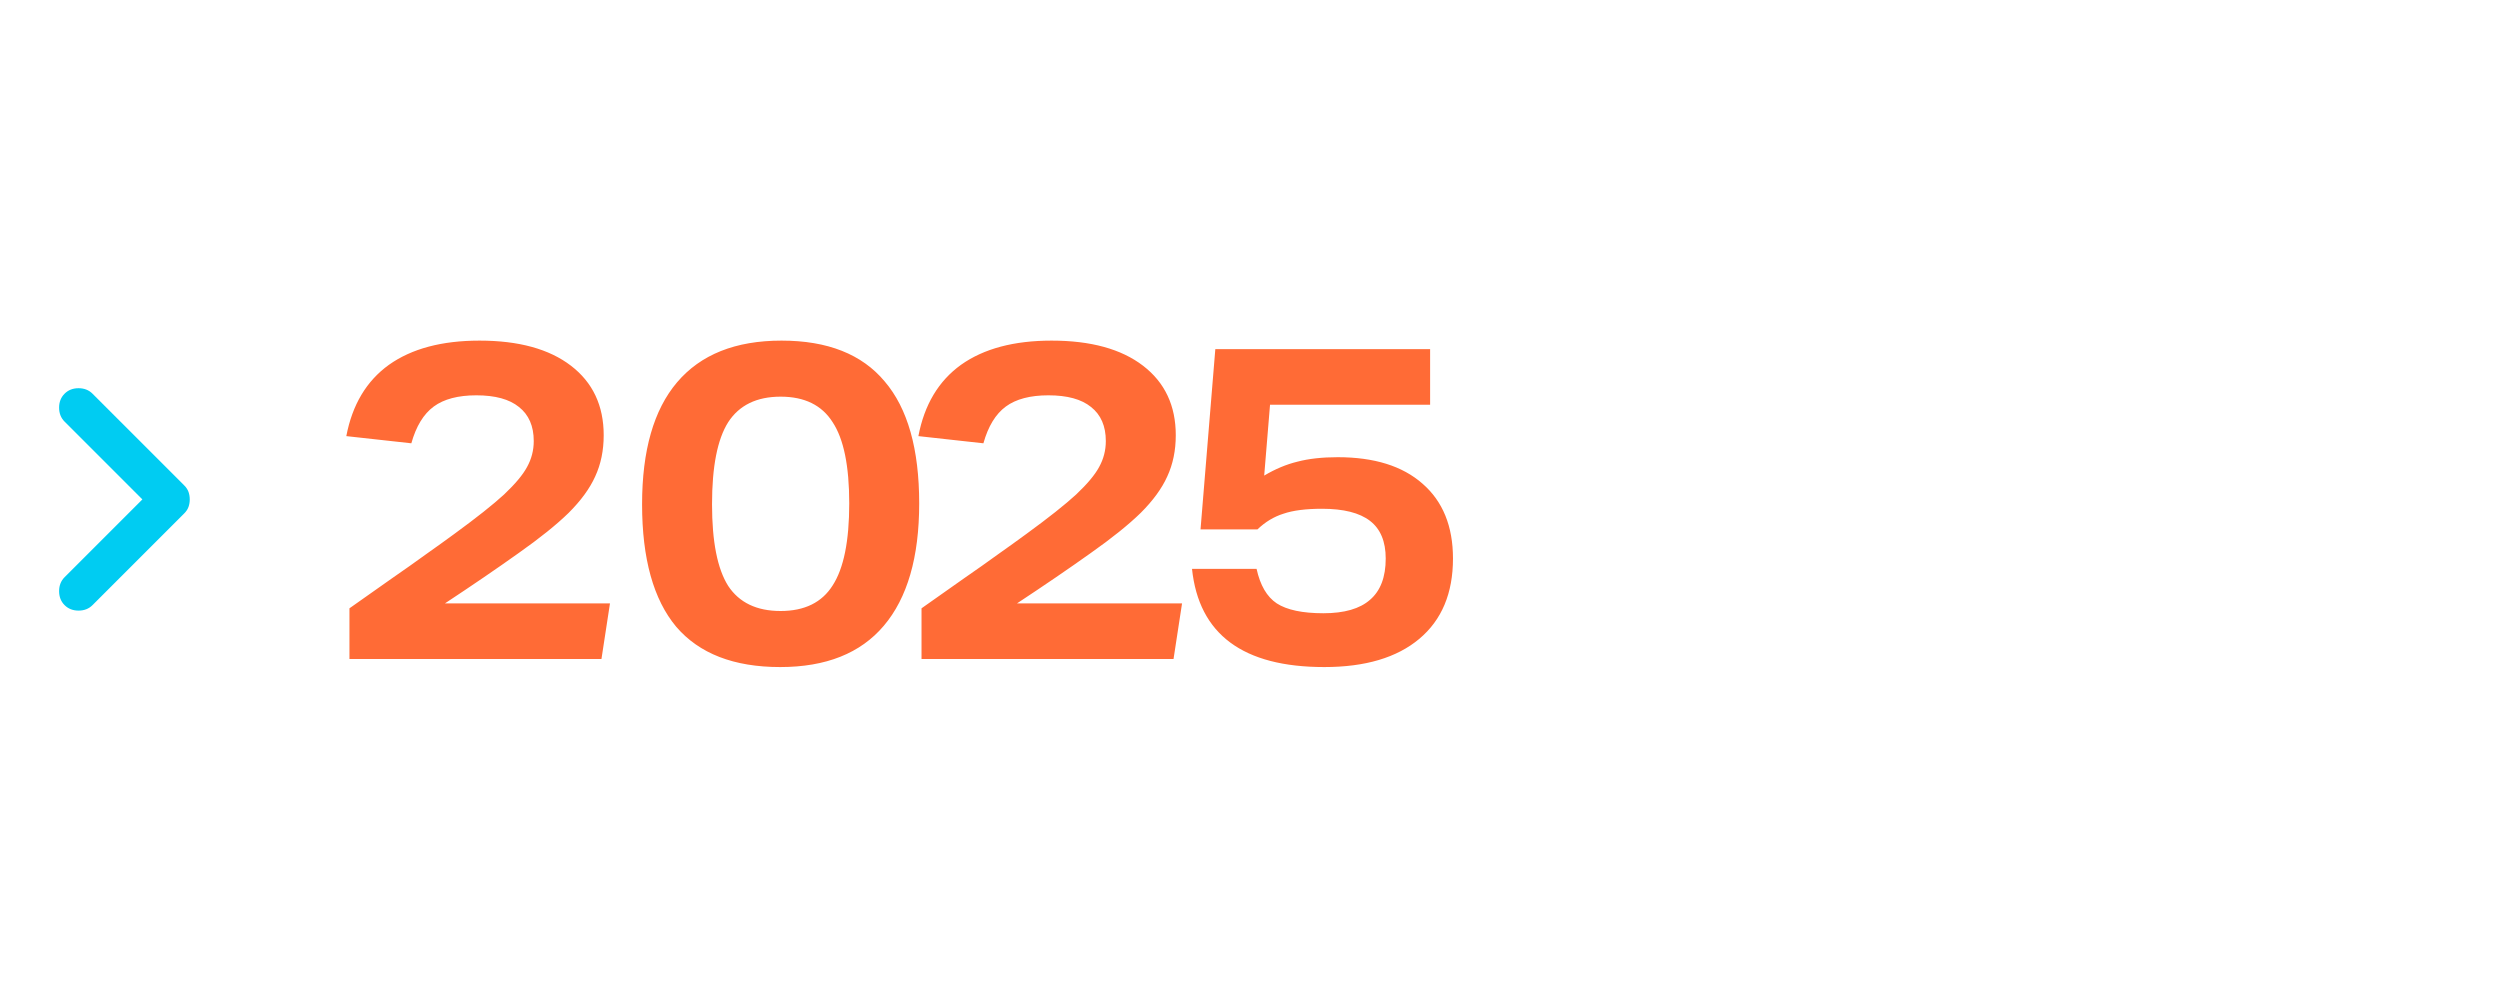 <svg width="423" height="169" viewBox="0 0 423 169" fill="none" xmlns="http://www.w3.org/2000/svg">
<path d="M10.928 102.387C10.309 101.769 10 100.981 10 100.025C10 99.069 10.309 98.281 10.928 97.662L24.09 84.5L10.928 71.338C10.309 70.719 10 69.931 10 68.975C10 68.019 10.309 67.231 10.928 66.613C11.547 65.994 12.334 65.685 13.291 65.685C14.247 65.685 15.034 65.994 15.653 66.613L31.178 82.138C31.515 82.475 31.755 82.841 31.897 83.234C32.036 83.628 32.106 84.05 32.106 84.5C32.106 84.95 32.036 85.372 31.897 85.766C31.755 86.159 31.515 86.525 31.178 86.862L15.653 102.387C15.034 103.006 14.247 103.315 13.291 103.315C12.334 103.315 11.547 103.006 10.928 102.387Z" fill="#00CCF2"/>
<path d="M59.127 111.5V102.927C61.859 101.005 64.261 99.31 66.335 97.843C68.46 96.376 70.356 95.036 72.025 93.822C73.745 92.608 75.364 91.445 76.881 90.332C80.624 87.601 83.431 85.375 85.303 83.655C87.174 81.885 88.464 80.342 89.172 79.027C89.931 77.662 90.31 76.195 90.31 74.627C90.31 72.098 89.476 70.176 87.807 68.861C86.188 67.545 83.785 66.888 80.599 66.888C77.513 66.888 75.111 67.52 73.391 68.785C71.671 70.049 70.407 72.123 69.598 75.006L58.596 73.792C59.608 68.481 62.011 64.46 65.804 61.729C69.648 58.997 74.757 57.632 81.13 57.632C87.756 57.632 92.915 59.048 96.608 61.88C100.3 64.713 102.146 68.633 102.146 73.64C102.146 76.22 101.666 78.547 100.705 80.621C99.794 82.644 98.302 84.692 96.228 86.766C94.154 88.789 91.322 91.065 87.731 93.594C84.038 96.225 79.891 99.057 75.288 102.092H103.208L101.767 111.5H59.127ZM132.008 112.866C124.168 112.866 118.301 110.59 114.406 106.037C110.562 101.434 108.64 94.53 108.64 85.325C108.64 76.22 110.612 69.341 114.558 64.688C118.554 59.984 124.446 57.632 132.236 57.632C140.025 57.632 145.842 59.933 149.686 64.536C153.581 69.088 155.528 75.967 155.528 85.173C155.528 94.277 153.53 101.182 149.534 105.886C145.589 110.539 139.747 112.866 132.008 112.866ZM132.084 103.382C136.13 103.382 139.064 101.94 140.885 99.057C142.756 96.174 143.692 91.546 143.692 85.173C143.692 78.85 142.756 74.273 140.885 71.44C139.064 68.557 136.13 67.115 132.084 67.115C128.037 67.115 125.078 68.557 123.207 71.44C121.386 74.323 120.476 78.951 120.476 85.325C120.476 91.647 121.386 96.25 123.207 99.133C125.078 101.966 128.037 103.382 132.084 103.382ZM155.922 111.5V102.927C158.654 101.005 161.056 99.31 163.13 97.843C165.254 96.376 167.151 95.036 168.82 93.822C170.54 92.608 172.159 91.445 173.676 90.332C177.419 87.601 180.226 85.375 182.098 83.655C183.969 81.885 185.259 80.342 185.967 79.027C186.726 77.662 187.105 76.195 187.105 74.627C187.105 72.098 186.271 70.176 184.601 68.861C182.983 67.545 180.58 66.888 177.394 66.888C174.308 66.888 171.906 67.52 170.186 68.785C168.466 70.049 167.202 72.123 166.392 75.006L155.391 73.792C156.403 68.481 158.805 64.46 162.599 61.729C166.443 58.997 171.552 57.632 177.925 57.632C184.551 57.632 189.71 59.048 193.402 61.88C197.095 64.713 198.941 68.633 198.941 73.64C198.941 76.22 198.461 78.547 197.499 80.621C196.589 82.644 195.097 84.692 193.023 86.766C190.949 88.789 188.117 91.065 184.526 93.594C180.833 96.225 176.686 99.057 172.083 102.092H200.003L198.562 111.5H155.922ZM214.889 68.481L213.902 80.469C215.774 79.356 217.645 78.572 219.517 78.117C221.439 77.611 223.715 77.358 226.345 77.358C232.516 77.358 237.296 78.85 240.685 81.834C244.124 84.819 245.844 89.042 245.844 94.505C245.844 100.372 243.947 104.899 240.154 108.086C236.36 111.272 230.999 112.866 224.069 112.866C210.311 112.866 202.851 107.327 201.687 96.25H212.613C213.22 99.032 214.358 100.979 216.027 102.092C217.747 103.205 220.377 103.761 223.917 103.761C227.458 103.761 230.088 103.002 231.808 101.485C233.578 99.968 234.463 97.641 234.463 94.505C234.463 91.622 233.578 89.497 231.808 88.132C230.038 86.766 227.332 86.083 223.69 86.083C220.958 86.083 218.783 86.361 217.165 86.918C215.546 87.424 214.079 88.309 212.764 89.573H203.129L205.632 59.073H241.975V68.481H214.889Z" fill="#FF6B36"/>
</svg>
